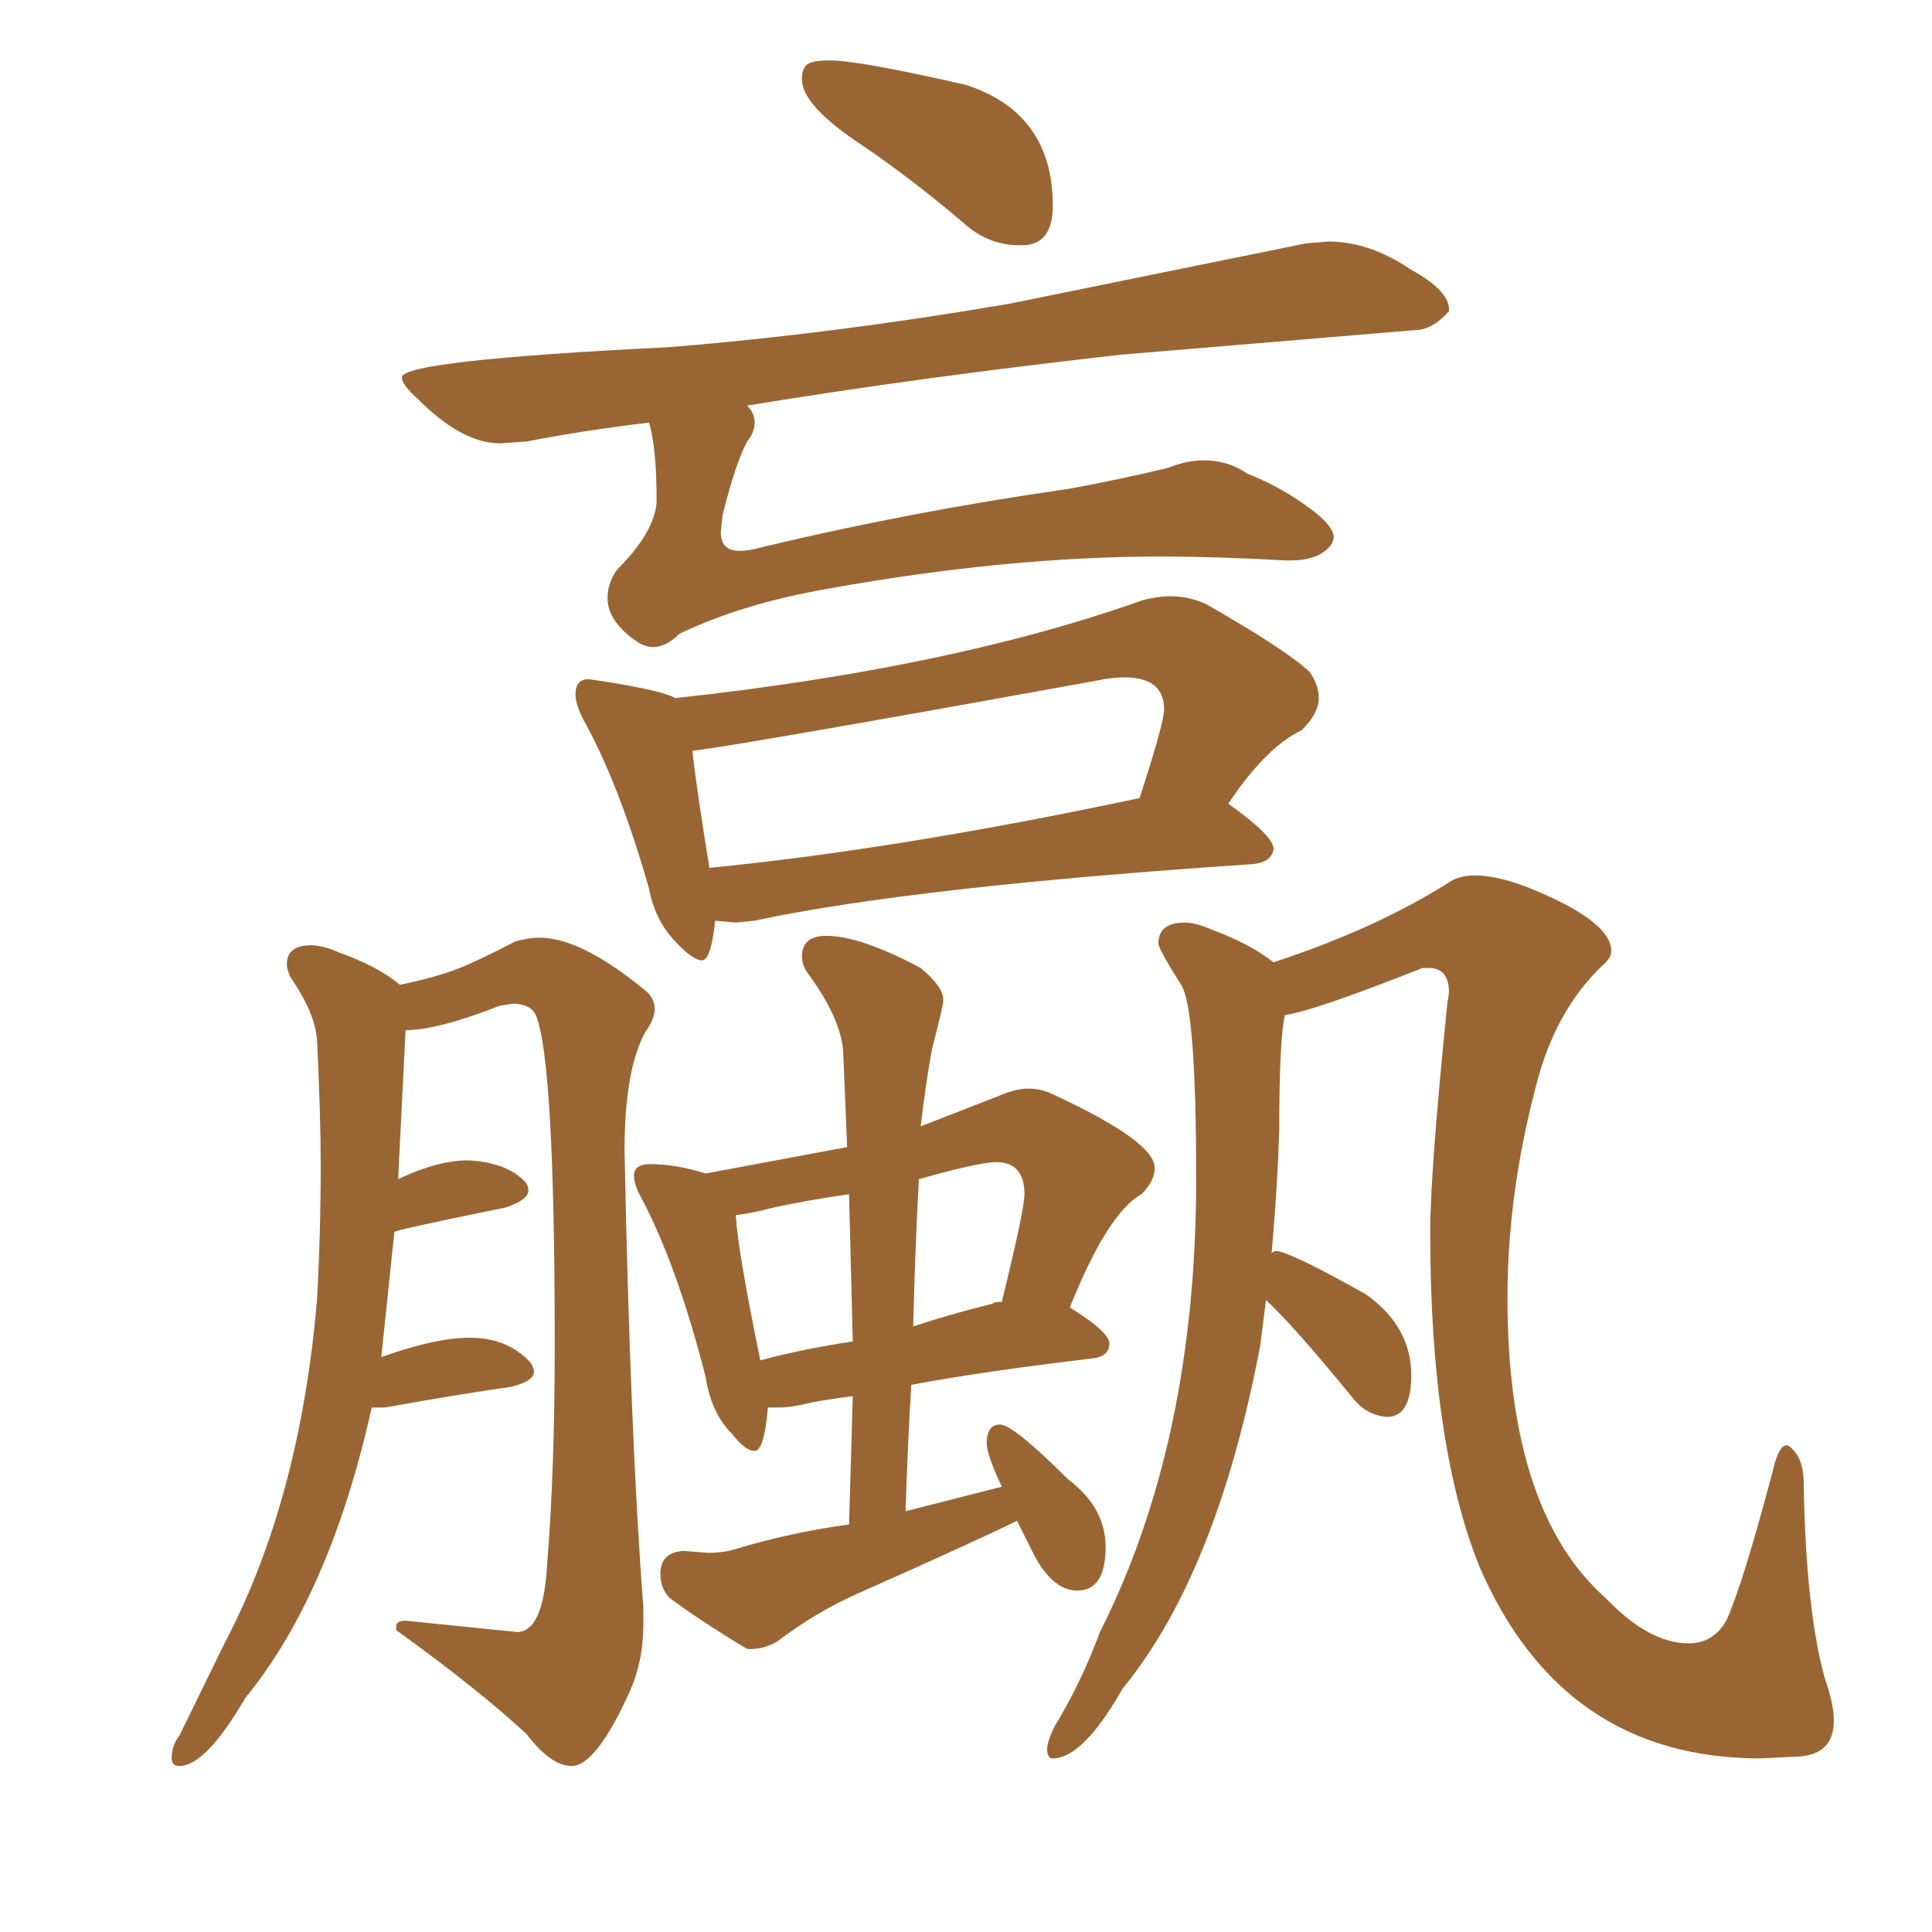 <svg xmlns="http://www.w3.org/2000/svg" xmlns:xlink="http://www.w3.org/1999/xlink" width="150" height="150"><path fill="#996633" padding="10" d="M79.10 19.04L79.54 19.04Q81.74 18.90 81.74 15.97L81.74 15.97Q81.74 8.79 75 6.59L75 6.59Q66.65 4.69 64.45 4.69L64.45 4.69Q63.13 4.69 62.70 4.98Q62.26 5.27 62.26 6.15L62.26 6.15Q62.26 8.20 66.94 11.28L66.94 11.28Q71.04 14.06 75.29 17.72L75.29 17.72Q77.05 19.04 79.10 19.04L79.10 19.04ZM50.68 50.24L50.68 50.24Q51.71 50.24 52.73 49.22L52.73 49.22Q57.57 46.88 64.31 45.70L64.31 45.70Q78.22 43.21 90.09 43.21L90.09 43.21Q94.48 43.21 99.76 43.51L99.76 43.51L100.20 43.51Q102.54 43.51 103.42 42.19L103.42 42.19L103.56 41.75Q103.56 40.87 101.81 39.55L101.81 39.55Q99.46 37.79 96.83 36.77L96.83 36.77Q95.36 35.74 93.46 35.74L93.46 35.74Q92.14 35.74 90.67 36.33L90.67 36.33Q87.01 37.21 83.06 37.94L83.06 37.94Q70.75 39.70 59.18 42.48L59.18 42.48Q58.15 42.77 57.42 42.77L57.42 42.77Q55.96 42.77 55.96 41.31L55.96 41.31L56.10 39.99Q57.13 35.89 58.01 34.28L58.01 34.28Q58.59 33.54 58.59 32.81L58.59 32.81Q58.59 32.08 58.01 31.49L58.01 31.49Q71.34 29.30 87.01 27.54L87.01 27.54L109.86 25.63Q111.18 25.63 112.50 24.17L112.50 24.17L112.50 24.02Q112.50 22.56 109.57 20.95L109.57 20.95Q106.35 18.75 103.13 18.75L103.13 18.75L101.37 18.90L78.37 23.58Q64.60 25.93 52.00 26.95L52.00 26.95Q31.20 27.98 31.20 29.30L31.20 29.30Q31.20 29.88 32.52 31.05L32.52 31.05Q35.89 34.42 38.82 34.42L38.82 34.42L40.87 34.28Q45.41 33.40 50.39 32.81L50.39 32.81Q50.98 34.72 50.98 38.96L50.98 38.96Q50.83 41.31 47.90 44.24L47.90 44.24Q47.17 45.26 47.17 46.44L47.17 46.44Q47.17 48.34 49.66 49.95L49.66 49.95Q50.24 50.24 50.68 50.24ZM54.49 74.56L54.49 74.56Q55.22 74.56 55.52 71.48L55.52 71.48L57.13 71.63L58.59 71.48Q70.90 68.85 97.27 67.09L97.27 67.09Q98.73 66.94 98.88 65.92L98.88 65.92Q98.88 64.89 95.36 62.40L95.36 62.40Q98.29 58.01 101.07 56.69L101.07 56.69Q102.39 55.37 102.39 54.20L102.39 54.20Q102.39 53.17 101.66 52.15L101.66 52.15Q99.76 50.39 93.60 46.88L93.60 46.88Q92.29 46.29 90.82 46.29L90.82 46.29Q89.94 46.29 88.77 46.58L88.77 46.58Q73.97 51.86 52.44 54.20L52.44 54.20Q51.42 53.61 46.73 52.88L46.73 52.88L45.70 52.73Q44.68 52.73 44.68 53.91L44.68 53.91Q44.68 54.64 45.26 55.81L45.26 55.81Q48.05 60.79 50.39 68.99L50.39 68.99Q50.83 71.34 52.29 72.95Q53.76 74.56 54.49 74.56ZM55.08 67.38L55.08 67.38Q54.05 61.08 53.76 58.30L53.76 58.30Q58.30 57.71 84.96 52.88L84.96 52.88Q86.28 52.59 87.30 52.59L87.30 52.59Q90.38 52.59 90.38 55.08L90.38 55.08Q90.38 56.10 88.48 61.96L88.48 61.96Q69.87 65.92 55.08 67.38ZM44.38 137.11L44.38 137.11Q46.29 137.11 48.93 131.25L48.93 131.25Q49.95 128.91 49.95 126.12L49.95 126.12L49.95 124.80Q48.93 111.47 48.49 89.36L48.49 89.36Q48.49 83.06 50.10 80.13L50.10 80.13Q50.83 79.10 50.83 78.37L50.83 78.37Q50.83 77.49 50.10 76.90L50.10 76.90Q45.12 72.80 41.89 72.80L41.89 72.80Q41.02 72.80 39.99 73.10L39.99 73.10Q37.21 74.56 35.52 75.22Q33.84 75.88 31.05 76.46L31.05 76.46Q29.30 75 26.37 73.97L26.37 73.97Q25.05 73.39 24.17 73.39L24.17 73.39Q22.27 73.39 22.27 74.85L22.27 74.85Q22.27 75.29 22.56 75.88L22.56 75.88Q24.46 78.66 24.61 80.71L24.61 80.71Q24.90 86.57 24.90 90.38L24.90 90.38Q24.90 95.80 24.61 100.93L24.61 100.93Q23.29 116.46 17.43 127.59L17.43 127.59L13.92 134.77Q13.33 135.50 13.33 136.52L13.33 136.52Q13.33 137.11 13.92 137.11L13.92 137.11Q15.97 137.11 19.04 131.84L19.04 131.84Q25.63 123.78 28.86 109.28L28.86 109.28L29.88 109.28Q35.60 108.25 39.70 107.67L39.70 107.67Q41.46 107.23 41.46 106.49L41.46 106.49Q41.46 106.20 41.16 105.76L41.16 105.76Q39.40 103.86 36.47 103.86L36.47 103.86Q33.84 103.86 29.74 105.32L29.74 105.32Q29.59 105.32 29.59 105.47L29.59 105.47L30.62 95.65Q30.62 95.51 39.26 93.75L39.26 93.75Q41.02 93.16 41.02 92.43L41.02 92.43Q41.02 91.99 40.72 91.70L40.72 91.70Q39.26 90.23 36.33 90.09L36.33 90.09Q33.98 90.09 30.91 91.55L30.91 91.55L31.49 79.98Q33.98 79.98 38.82 78.08L38.82 78.08L39.84 77.93Q41.16 77.93 41.60 78.81L41.60 78.81Q43.07 82.32 43.07 104.44L43.07 104.44Q43.07 114.11 42.48 121.44L42.48 121.44Q42.19 126.71 40.14 126.71L40.14 126.71L31.49 125.83Q30.76 125.83 30.76 126.27L30.76 126.27L30.76 126.56Q37.06 131.10 40.87 134.62L40.87 134.62Q42.77 137.11 44.38 137.11ZM136.67 136.52L136.67 136.52L139.60 136.38Q142.38 136.23 142.38 133.59L142.38 133.59Q142.38 132.28 141.65 130.22L141.65 130.22Q140.19 124.80 140.04 115.14L140.04 115.14Q140.04 113.38 139.16 112.50L139.16 112.50Q138.87 112.21 138.72 112.21L138.72 112.21Q138.13 112.21 137.70 113.96L137.70 113.96Q135.35 122.90 134.03 125.83L134.03 125.83Q133.01 127.59 131.10 127.59L131.10 127.59Q128.03 127.59 124.66 124.07L124.66 124.07Q117.04 117.33 117.04 100.78L117.04 100.78Q117.04 92.72 119.24 84.38L119.24 84.38Q120.70 78.52 124.37 75L124.37 75Q125.10 74.41 125.10 73.83L125.10 73.83Q125.10 71.48 118.51 68.85L118.51 68.85Q116.16 67.97 114.55 67.97L114.55 67.97Q113.38 67.97 112.65 68.41L112.65 68.41Q106.93 72.07 98.88 74.71L98.88 74.71Q96.97 73.24 94.19 72.22L94.19 72.22Q92.87 71.63 91.99 71.63L91.99 71.63Q89.94 71.63 89.94 73.24L89.94 73.24Q89.94 73.68 91.70 76.46L91.70 76.46Q92.87 78.22 92.87 91.55L92.87 91.55Q92.87 111.91 85.40 126.71L85.40 126.71Q83.94 130.66 81.88 134.03L81.88 134.03Q81.30 135.21 81.30 135.79L81.30 135.79Q81.30 136.52 81.74 136.52L81.74 136.52Q84.08 136.52 87.16 131.10L87.16 131.10Q94.48 122.17 97.85 104.44L97.85 104.44L98.29 100.93Q100.49 102.98 105.03 108.54L105.03 108.54Q106.05 109.86 107.67 110.01L107.67 110.01Q109.57 110.01 109.57 106.79L109.57 106.79Q109.57 102.98 106.05 100.49L106.05 100.49Q100.05 97.12 99.02 97.12L99.02 97.12L98.73 97.27Q99.17 92.43 99.32 87.74L99.32 87.74Q99.32 80.71 99.76 78.81L99.76 78.81Q101.95 78.52 110.45 75.15L110.45 75.15L110.89 75.15Q112.50 75.15 112.50 77.05L112.50 77.05L112.35 78.08Q111.04 91.11 111.04 95.65L111.04 95.65Q111.04 112.06 114.84 121.58L114.84 121.58Q121.29 136.52 136.67 136.52ZM58.01 128.03L58.30 128.03Q59.33 128.03 60.35 127.44L60.35 127.44Q63.43 125.10 66.80 123.63L66.80 123.63Q76.03 119.53 78.96 118.07L78.96 118.07L80.27 120.70Q81.74 123.49 83.64 123.49L83.64 123.49Q85.84 123.49 85.84 120.12L85.84 120.12Q85.84 117.04 82.91 114.84L82.91 114.84Q78.66 110.60 77.64 110.60L77.64 110.60Q76.61 110.60 76.61 112.06L76.61 112.06Q76.61 112.94 77.78 115.43L77.78 115.43L70.31 117.33Q70.46 112.35 70.75 107.52L70.75 107.52Q76.17 106.49 84.81 105.47L84.81 105.47Q86.13 105.32 86.13 104.30L86.13 104.30Q86.13 103.42 83.06 101.51L83.06 101.51Q85.99 94.19 88.62 92.72L88.62 92.72Q89.65 91.70 89.65 90.67L89.65 90.67Q89.65 88.62 81.74 84.96L81.74 84.96Q80.86 84.52 79.83 84.52L79.83 84.52Q78.81 84.52 77.49 85.11L77.49 85.11L71.48 87.45Q71.92 83.79 72.36 81.45L72.36 81.45Q73.24 78.08 73.24 77.64L73.24 77.64Q73.24 76.61 71.48 75.15L71.48 75.15Q66.80 72.66 64.16 72.66L64.16 72.66Q62.26 72.66 62.26 74.27L62.26 74.27Q62.26 75 62.84 75.73L62.84 75.73Q65.48 79.39 65.48 82.03L65.48 82.03L65.77 89.06L54.79 91.11Q52.44 90.38 50.54 90.38L50.54 90.38Q49.22 90.38 49.22 91.26L49.22 91.26Q49.22 91.99 49.80 93.02L49.80 93.02Q52.59 98.29 54.79 106.93L54.79 106.93Q55.22 109.72 56.84 111.33L56.84 111.33Q57.86 112.65 58.59 112.65L58.59 112.65Q59.33 112.65 59.62 109.28L59.62 109.28L60.50 109.28Q61.38 109.28 62.62 108.98Q63.87 108.69 66.21 108.40L66.21 108.40L65.92 118.36Q61.52 118.95 57.13 120.26L57.13 120.26Q56.25 120.56 54.93 120.56L54.93 120.56L53.03 120.41Q51.27 120.56 51.27 122.17L51.27 122.17Q51.27 123.34 52.00 124.07L52.00 124.07Q54.35 125.83 58.01 128.03L58.01 128.03ZM59.03 105.62L59.03 105.62Q57.28 97.12 57.13 94.34L57.13 94.34Q58.45 94.19 60.06 93.75L60.06 93.75Q62.84 93.16 65.92 92.72L65.92 92.72L66.21 104.15Q62.26 104.74 59.03 105.62ZM70.90 102.98L70.90 102.98Q71.04 97.12 71.34 91.55L71.34 91.55Q76.03 90.23 77.34 90.23L77.34 90.23Q79.54 90.23 79.54 92.72L79.54 92.72Q79.54 93.90 77.78 101.07L77.78 101.07Q77.20 101.07 77.05 101.22L77.05 101.22Q73.54 102.10 70.90 102.98Z"/></svg>